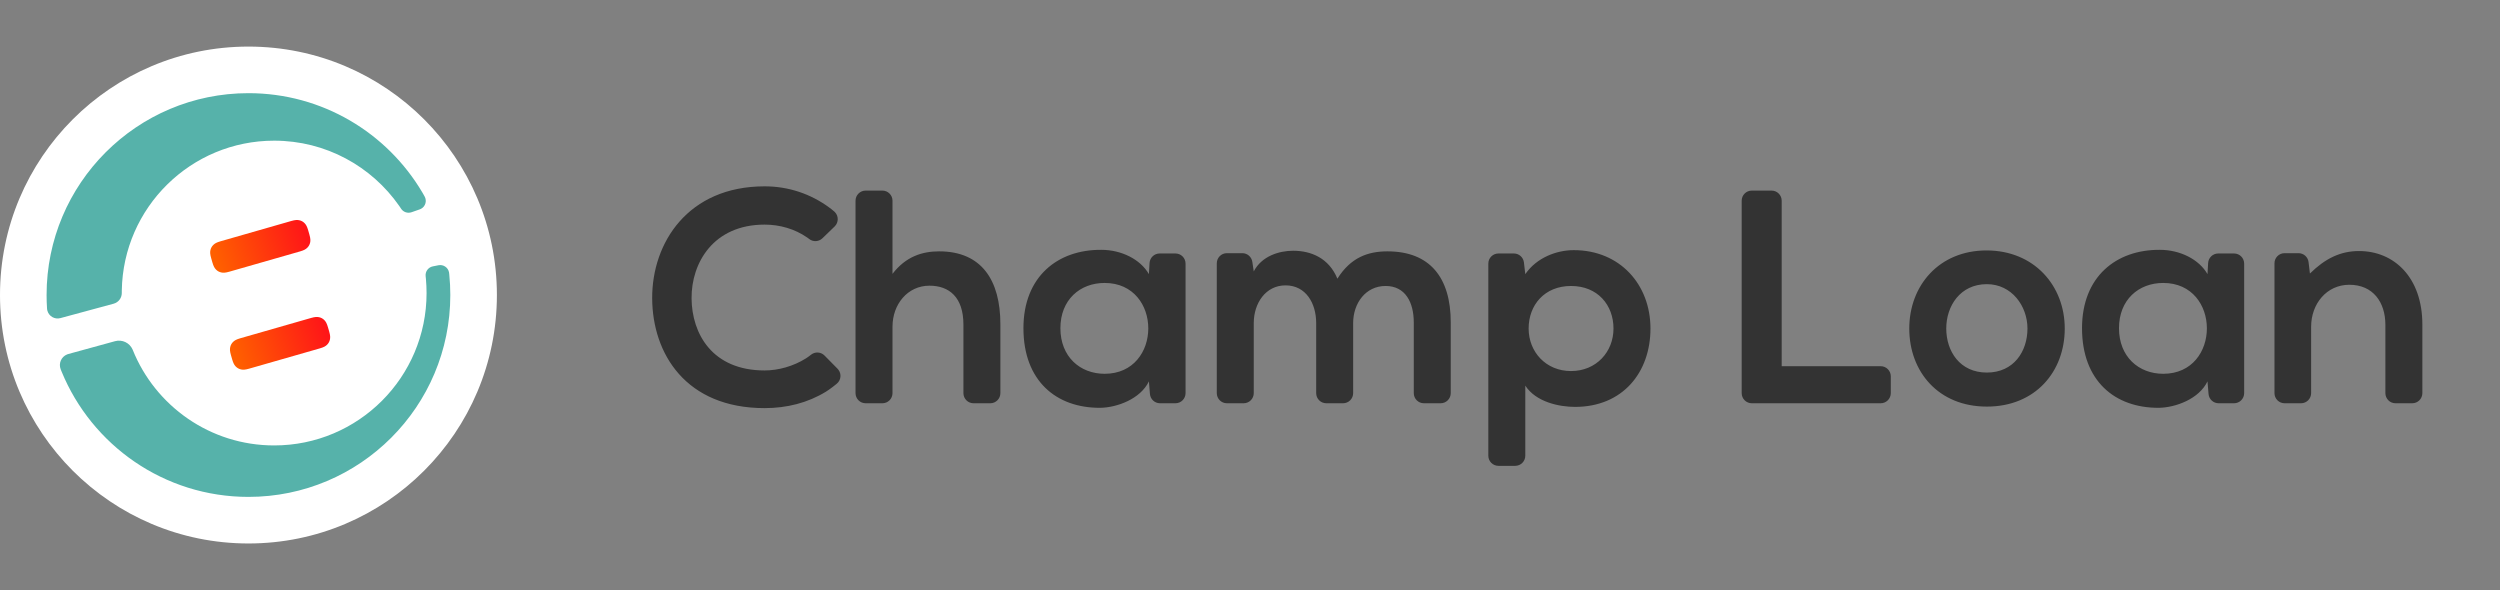 <?xml version="1.0" encoding="UTF-8"?>
<svg width="161px" height="38px" viewBox="0 0 161 38" version="1.1" xmlns="http://www.w3.org/2000/svg" xmlns:xlink="http://www.w3.org/1999/xlink">
    <rect x="0" y="0" width="161" height="38" fill="#808080" stroke="none"/>
    <title>切片</title>
    <defs>
        <linearGradient x1="98.564%" y1="42.603%" x2="3.257%" y2="60.051%" id="linearGradient-1">
            <stop stop-color="#FF1618" offset="0%"></stop>
            <stop stop-color="#FF5F00" offset="100%"></stop>
        </linearGradient>
    </defs>
    <g id="页面-1" stroke="none" stroke-width="1" fill="none" fill-rule="evenodd">
        <g id="还款页面-选择下拉菜单" transform="translate(-158, -20)">
            <g id="logo" transform="translate(158, 20)">
                <g transform="translate(0, 3)">
                    <g>
                        <circle id="Oval" fill="#FFFFFF" cx="16" cy="16" r="16"></circle>
                        <g transform="translate(3, 3)" id="Group-11">
                            <path d="M11.204,9.538 L15.758,8.232 C16.016,8.158 16.146,8.156 16.276,8.184 C16.407,8.212 16.521,8.275 16.614,8.371 C16.707,8.467 16.774,8.578 16.848,8.836 L16.924,9.102 C16.998,9.36 17.001,9.49 16.973,9.621 C16.944,9.751 16.881,9.866 16.785,9.958 C16.69,10.051 16.578,10.118 16.32,10.192 L11.766,11.498 C11.508,11.572 11.378,11.575 11.247,11.546 C11.117,11.518 11.003,11.455 10.91,11.359 C10.817,11.263 10.75,11.152 10.676,10.894 L10.6,10.628 C10.526,10.37 10.523,10.24 10.551,10.109 C10.579,9.979 10.643,9.865 10.739,9.772 C10.834,9.679 10.946,9.612 11.204,9.538 Z" id="Rectangle" fill="url(#linearGradient-1)"></path>
                            <path d="M12.479,15.783 L17.032,14.477 C17.29,14.403 17.42,14.401 17.551,14.429 C17.681,14.457 17.796,14.52 17.889,14.616 C17.982,14.712 18.048,14.823 18.122,15.082 L18.199,15.347 C18.273,15.605 18.275,15.735 18.247,15.866 C18.219,15.996 18.156,16.111 18.06,16.204 C17.964,16.297 17.853,16.363 17.594,16.437 L13.041,17.743 C12.782,17.817 12.652,17.82 12.522,17.792 C12.391,17.763 12.277,17.7 12.184,17.604 L12.154,17.572 C12.076,17.482 12.016,17.368 11.95,17.139 L11.874,16.873 C11.8,16.615 11.798,16.485 11.826,16.354 C11.854,16.224 11.917,16.11 12.013,16.017 C12.109,15.924 12.22,15.857 12.479,15.783 Z" id="Rectangle-Copy-2" fill="url(#linearGradient-1)"></path>
                            <path d="M26,13 C26,20.18 20.18,26 13,26 C7.565,26 2.909,22.664 0.967,17.929 L0.909,17.785 L0.909,17.785 C0.758,17.404 0.944,16.974 1.325,16.823 C1.35,16.813 1.376,16.805 1.402,16.797 L4.41,15.972 C4.867,15.847 5.345,16.075 5.536,16.504 L5.55,16.537 L5.55,16.537 C7.002,20.142 10.532,22.686 14.657,22.686 C20.077,22.686 24.471,18.293 24.471,12.873 C24.471,12.565 24.456,12.261 24.429,11.96 L24.411,11.786 L24.411,11.786 C24.378,11.489 24.577,11.214 24.871,11.155 L25.235,11.082 C25.548,11.019 25.853,11.221 25.916,11.534 C25.919,11.55 25.921,11.566 25.923,11.583 L25.932,11.667 C25.934,11.68 25.935,11.693 25.936,11.706 C25.978,12.131 26,12.563 26,13 Z" id="Path" fill="#56B2AA"></path>
                            <path d="M13,0 C17.764,0 21.929,2.563 24.193,6.384 L24.255,6.49 L24.255,6.49 L24.324,6.614 C24.332,6.629 24.34,6.644 24.349,6.659 C24.502,6.939 24.4,7.29 24.12,7.444 C24.092,7.459 24.063,7.472 24.033,7.483 L23.503,7.668 C23.252,7.755 22.974,7.661 22.829,7.439 L22.777,7.36 L22.777,7.36 L22.73,7.291 C22.722,7.28 22.715,7.27 22.709,7.26 C20.935,4.72 17.99,3.059 14.657,3.059 C9.291,3.059 4.931,7.365 4.844,12.71 L4.843,12.873 L4.843,12.873 C4.843,13.193 4.628,13.474 4.319,13.558 L0.888,14.487 C0.524,14.585 0.15,14.37 0.051,14.007 C0.043,13.978 0.037,13.948 0.033,13.918 L0.029,13.873 L0.029,13.873 C0.01,13.585 0,13.294 0,13 C0,5.82 5.82,0 13,0 Z" id="Path" fill="#56B2AA"></path>
                        </g>
                    </g>
                    <g id="文字版" transform="translate(42, 9)" fill="#333333" fill-rule="nonzero">
                        <path d="M7.241,14.283 C8.671,14.283 10.018,13.943 11.187,13.226 C11.311,13.15 11.456,13.049 11.622,12.922 L11.795,12.786 C11.825,12.762 11.856,12.738 11.887,12.712 C12.166,12.485 12.208,12.074 11.981,11.795 C11.968,11.778 11.954,11.763 11.939,11.748 L11.098,10.895 C10.865,10.659 10.493,10.636 10.233,10.842 C10.105,10.943 9.995,11.022 9.902,11.08 C9.094,11.587 8.125,11.857 7.241,11.857 C3.865,11.857 2.557,9.489 2.537,7.22 C2.518,4.93 3.943,2.465 7.241,2.465 C8.205,2.465 9.182,2.735 9.996,3.305 L10.07,3.359 C10.083,3.369 10.097,3.38 10.111,3.391 C10.367,3.591 10.73,3.572 10.963,3.346 L11.752,2.583 C12.01,2.332 12.017,1.919 11.768,1.66 C11.752,1.644 11.736,1.629 11.719,1.615 L11.657,1.563 L11.657,1.563 L11.544,1.471 L11.544,1.471 L11.444,1.394 L11.444,1.394 C10.199,0.468 8.753,0 7.241,0 C2.303,0 -0.019,3.639 0,7.22 C0.02,10.78 2.167,14.283 7.241,14.283 Z M15.477,13.317 L15.477,9.039 C15.477,7.591 16.453,6.398 17.858,6.398 C19.127,6.398 20.044,7.141 20.044,8.902 L20.044,13.317 C20.044,13.678 20.336,13.97 20.695,13.97 L21.775,13.97 C22.134,13.97 22.425,13.678 22.425,13.317 L22.425,8.883 C22.425,6.046 21.215,4.187 18.483,4.187 C17.39,4.187 16.336,4.52 15.477,5.635 L15.477,0.926 C15.477,0.566 15.186,0.274 14.827,0.274 L13.747,0.274 C13.387,0.274 13.096,0.566 13.096,0.926 L13.096,13.317 C13.096,13.678 13.387,13.97 13.747,13.97 L14.827,13.97 C15.186,13.97 15.477,13.678 15.477,13.317 Z M28.866,14.263 C29.939,14.243 31.442,13.696 31.989,12.561 L32.056,13.372 C32.084,13.71 32.366,13.97 32.705,13.97 L33.7,13.97 C34.059,13.97 34.35,13.678 34.35,13.317 L34.35,4.976 C34.35,4.616 34.059,4.324 33.7,4.324 L32.68,4.324 C32.336,4.324 32.051,4.593 32.031,4.938 L31.989,5.654 C31.442,4.696 30.213,4.089 28.925,4.089 C26.114,4.07 23.909,5.811 23.909,9.137 C23.909,12.522 26.017,14.283 28.866,14.263 Z M29.139,12.072 C27.558,12.072 26.29,10.976 26.29,9.137 C26.29,7.298 27.558,6.222 29.139,6.222 C32.887,6.222 32.887,12.072 29.139,12.072 Z M38.742,13.317 L38.742,8.804 C38.742,7.533 39.503,6.378 40.791,6.378 C42.099,6.378 42.762,7.533 42.762,8.804 L42.762,13.317 C42.762,13.678 43.054,13.97 43.413,13.97 L44.493,13.97 C44.852,13.97 45.143,13.678 45.143,13.317 L45.143,8.804 C45.143,7.533 45.944,6.417 47.232,6.417 C48.52,6.417 49.047,7.493 49.047,8.765 L49.047,13.317 C49.047,13.678 49.338,13.97 49.697,13.97 L50.777,13.97 C51.137,13.97 51.428,13.678 51.428,13.317 L51.428,8.765 C51.428,5.87 50.081,4.187 47.349,4.187 C46.1,4.187 44.987,4.578 44.128,5.948 C43.582,4.617 42.43,4.148 41.279,4.148 C40.362,4.148 39.249,4.5 38.742,5.478 L38.649,4.86 C38.601,4.541 38.328,4.304 38.006,4.304 L37.011,4.304 C36.652,4.304 36.361,4.596 36.361,4.957 L36.361,13.317 C36.361,13.678 36.652,13.97 37.011,13.97 L38.091,13.97 C38.45,13.97 38.742,13.678 38.742,13.317 Z M56.229,17.348 L56.229,12.835 C56.912,13.891 58.415,14.204 59.43,14.204 C62.514,14.204 64.29,11.974 64.29,9.157 C64.29,6.32 62.318,4.109 59.352,4.109 C58.259,4.109 56.971,4.578 56.229,5.654 L56.141,4.9 C56.102,4.571 55.824,4.324 55.494,4.324 L54.499,4.324 C54.139,4.324 53.848,4.616 53.848,4.976 L53.848,17.348 C53.848,17.708 54.139,18 54.499,18 L55.579,18 C55.938,18 56.229,17.708 56.229,17.348 Z M59.176,11.896 C57.556,11.896 56.444,10.663 56.444,9.157 C56.444,7.65 57.459,6.417 59.176,6.417 C60.894,6.417 61.909,7.65 61.909,9.157 C61.909,10.663 60.796,11.896 59.176,11.896 Z M79.767,13.317 L79.767,12.235 C79.767,11.875 79.476,11.583 79.116,11.583 L72.741,11.583 L72.741,0.926 C72.741,0.566 72.449,0.274 72.09,0.274 L70.815,0.274 C70.456,0.274 70.164,0.566 70.164,0.926 L70.164,13.317 C70.164,13.678 70.456,13.97 70.815,13.97 L79.116,13.97 C79.476,13.97 79.767,13.678 79.767,13.317 Z M85.954,14.185 C89.077,14.185 90.97,11.935 90.97,9.157 C90.97,6.398 88.998,4.128 85.934,4.128 C82.87,4.128 80.957,6.398 80.957,9.157 C80.957,11.935 82.831,14.185 85.954,14.185 Z M85.954,11.993 C84.217,11.993 83.339,10.624 83.339,9.157 C83.339,7.709 84.236,6.3 85.954,6.3 C87.554,6.3 88.569,7.709 88.569,9.157 C88.569,10.624 87.691,11.993 85.954,11.993 Z M97.04,14.263 C98.113,14.243 99.616,13.696 100.162,12.561 L100.23,13.372 C100.258,13.71 100.54,13.97 100.878,13.97 L101.873,13.97 C102.233,13.97 102.524,13.678 102.524,13.317 L102.524,4.976 C102.524,4.616 102.233,4.324 101.873,4.324 L100.854,4.324 C100.509,4.324 100.225,4.593 100.204,4.938 L100.162,5.654 C99.616,4.696 98.386,4.089 97.098,4.089 C94.288,4.07 92.082,5.811 92.082,9.137 C92.082,12.522 94.19,14.283 97.04,14.263 Z M97.313,12.072 C95.732,12.072 94.463,10.976 94.463,9.137 C94.463,7.298 95.732,6.222 97.313,6.222 C101.06,6.222 101.06,12.072 97.313,12.072 Z M106.837,13.317 L106.837,9.039 C106.837,7.572 107.833,6.339 109.296,6.339 C110.819,6.339 111.619,7.454 111.619,8.922 L111.619,13.317 C111.619,13.678 111.91,13.97 112.269,13.97 L113.349,13.97 C113.709,13.97 114,13.678 114,13.317 L114,8.902 C114,5.87 112.185,4.167 109.921,4.167 C108.711,4.167 107.735,4.657 106.759,5.615 L106.671,4.879 C106.632,4.551 106.355,4.304 106.025,4.304 L105.126,4.304 C104.767,4.304 104.476,4.596 104.476,4.957 L104.476,13.317 C104.476,13.678 104.767,13.97 105.126,13.97 L106.187,13.97 C106.546,13.97 106.837,13.678 106.837,13.317 Z" id="Shape"></path>
                    </g>
                </g>
            </g>
        </g>
    </g>
</svg>